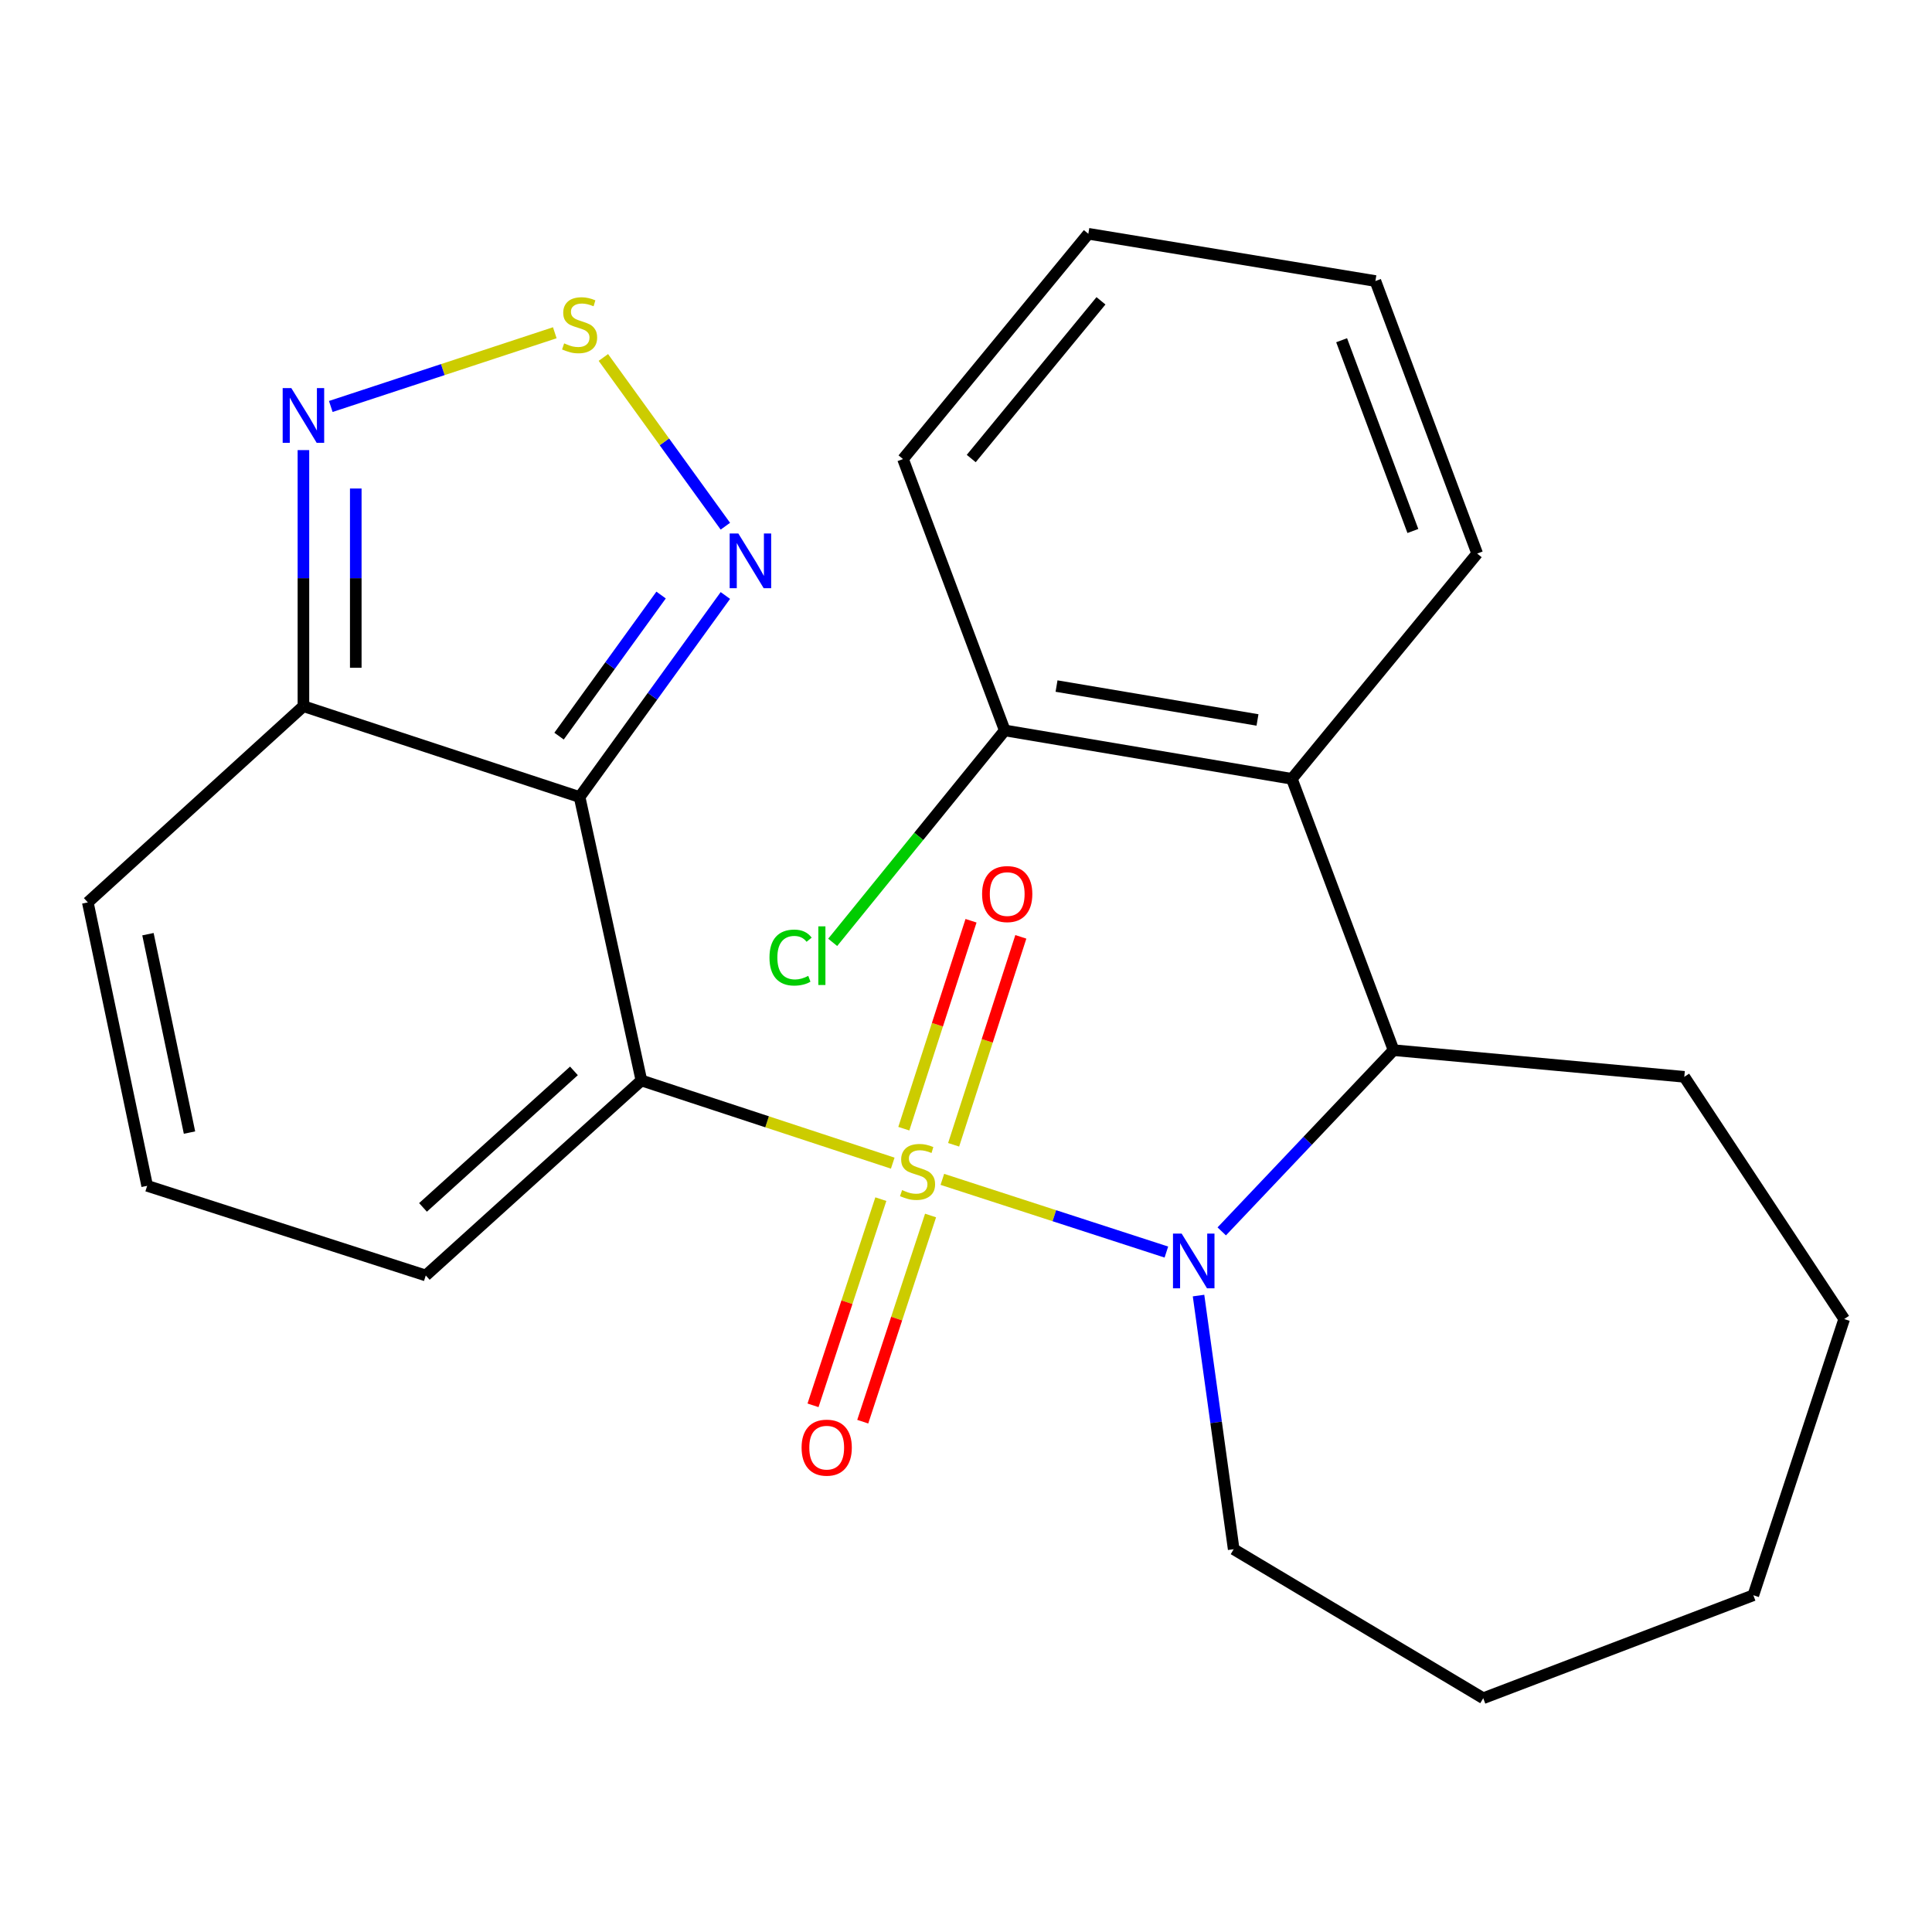<?xml version='1.0' encoding='iso-8859-1'?>
<svg version='1.1' baseProfile='full'
              xmlns='http://www.w3.org/2000/svg'
                      xmlns:rdkit='http://www.rdkit.org/xml'
                      xmlns:xlink='http://www.w3.org/1999/xlink'
                  xml:space='preserve'
width='1000px' height='1000px' viewBox='0 0 1000 1000'>
<!-- END OF HEADER -->
<rect style='opacity:1.0;fill:#FFFFFF;stroke:none' width='1000' height='1000' x='0' y='0'> </rect>
<path class='bond-0' d='M 462.081,602.044 L 397.034,580.644' style='fill:none;fill-rule:evenodd;stroke:#CCCC00;stroke-width:6px;stroke-linecap:butt;stroke-linejoin:miter;stroke-opacity:1' />
<path class='bond-0' d='M 397.034,580.644 L 331.988,559.245' style='fill:none;fill-rule:evenodd;stroke:#000000;stroke-width:6px;stroke-linecap:butt;stroke-linejoin:miter;stroke-opacity:1' />
<path class='bond-1' d='M 487.76,610.434 L 545.737,629.249' style='fill:none;fill-rule:evenodd;stroke:#CCCC00;stroke-width:6px;stroke-linecap:butt;stroke-linejoin:miter;stroke-opacity:1' />
<path class='bond-1' d='M 545.737,629.249 L 603.714,648.064' style='fill:none;fill-rule:evenodd;stroke:#0000FF;stroke-width:6px;stroke-linecap:butt;stroke-linejoin:miter;stroke-opacity:1' />
<path class='bond-9' d='M 455.922,620.677 L 438.37,674.036' style='fill:none;fill-rule:evenodd;stroke:#CCCC00;stroke-width:6px;stroke-linecap:butt;stroke-linejoin:miter;stroke-opacity:1' />
<path class='bond-9' d='M 438.37,674.036 L 420.818,727.394' style='fill:none;fill-rule:evenodd;stroke:#FF0000;stroke-width:6px;stroke-linecap:butt;stroke-linejoin:miter;stroke-opacity:1' />
<path class='bond-9' d='M 481.659,629.144 L 464.107,682.502' style='fill:none;fill-rule:evenodd;stroke:#CCCC00;stroke-width:6px;stroke-linecap:butt;stroke-linejoin:miter;stroke-opacity:1' />
<path class='bond-9' d='M 464.107,682.502 L 446.555,735.86' style='fill:none;fill-rule:evenodd;stroke:#FF0000;stroke-width:6px;stroke-linecap:butt;stroke-linejoin:miter;stroke-opacity:1' />
<path class='bond-10' d='M 493.596,592.542 L 510.989,538.728' style='fill:none;fill-rule:evenodd;stroke:#CCCC00;stroke-width:6px;stroke-linecap:butt;stroke-linejoin:miter;stroke-opacity:1' />
<path class='bond-10' d='M 510.989,538.728 L 528.382,484.914' style='fill:none;fill-rule:evenodd;stroke:#FF0000;stroke-width:6px;stroke-linecap:butt;stroke-linejoin:miter;stroke-opacity:1' />
<path class='bond-10' d='M 467.815,584.21 L 485.208,530.396' style='fill:none;fill-rule:evenodd;stroke:#CCCC00;stroke-width:6px;stroke-linecap:butt;stroke-linejoin:miter;stroke-opacity:1' />
<path class='bond-10' d='M 485.208,530.396 L 502.601,476.582' style='fill:none;fill-rule:evenodd;stroke:#FF0000;stroke-width:6px;stroke-linecap:butt;stroke-linejoin:miter;stroke-opacity:1' />
<path class='bond-2' d='M 331.988,559.245 L 300.002,412.547' style='fill:none;fill-rule:evenodd;stroke:#000000;stroke-width:6px;stroke-linecap:butt;stroke-linejoin:miter;stroke-opacity:1' />
<path class='bond-11' d='M 331.988,559.245 L 220.376,660.185' style='fill:none;fill-rule:evenodd;stroke:#000000;stroke-width:6px;stroke-linecap:butt;stroke-linejoin:miter;stroke-opacity:1' />
<path class='bond-11' d='M 297.072,554.291 L 218.944,624.949' style='fill:none;fill-rule:evenodd;stroke:#000000;stroke-width:6px;stroke-linecap:butt;stroke-linejoin:miter;stroke-opacity:1' />
<path class='bond-3' d='M 632.372,637.367 L 676.842,590.464' style='fill:none;fill-rule:evenodd;stroke:#0000FF;stroke-width:6px;stroke-linecap:butt;stroke-linejoin:miter;stroke-opacity:1' />
<path class='bond-3' d='M 676.842,590.464 L 721.312,543.561' style='fill:none;fill-rule:evenodd;stroke:#000000;stroke-width:6px;stroke-linecap:butt;stroke-linejoin:miter;stroke-opacity:1' />
<path class='bond-15' d='M 620.358,670.585 L 629.457,736.228' style='fill:none;fill-rule:evenodd;stroke:#0000FF;stroke-width:6px;stroke-linecap:butt;stroke-linejoin:miter;stroke-opacity:1' />
<path class='bond-15' d='M 629.457,736.228 L 638.555,801.871' style='fill:none;fill-rule:evenodd;stroke:#000000;stroke-width:6px;stroke-linecap:butt;stroke-linejoin:miter;stroke-opacity:1' />
<path class='bond-4' d='M 300.002,412.547 L 337.726,360.386' style='fill:none;fill-rule:evenodd;stroke:#000000;stroke-width:6px;stroke-linecap:butt;stroke-linejoin:miter;stroke-opacity:1' />
<path class='bond-4' d='M 337.726,360.386 L 375.45,308.225' style='fill:none;fill-rule:evenodd;stroke:#0000FF;stroke-width:6px;stroke-linecap:butt;stroke-linejoin:miter;stroke-opacity:1' />
<path class='bond-4' d='M 289.365,381.021 L 315.772,344.508' style='fill:none;fill-rule:evenodd;stroke:#000000;stroke-width:6px;stroke-linecap:butt;stroke-linejoin:miter;stroke-opacity:1' />
<path class='bond-4' d='M 315.772,344.508 L 342.178,307.996' style='fill:none;fill-rule:evenodd;stroke:#0000FF;stroke-width:6px;stroke-linecap:butt;stroke-linejoin:miter;stroke-opacity:1' />
<path class='bond-5' d='M 300.002,412.547 L 157.051,365.524' style='fill:none;fill-rule:evenodd;stroke:#000000;stroke-width:6px;stroke-linecap:butt;stroke-linejoin:miter;stroke-opacity:1' />
<path class='bond-8' d='M 721.312,543.561 L 668.66,403.124' style='fill:none;fill-rule:evenodd;stroke:#000000;stroke-width:6px;stroke-linecap:butt;stroke-linejoin:miter;stroke-opacity:1' />
<path class='bond-18' d='M 721.312,543.561 L 871.789,557.364' style='fill:none;fill-rule:evenodd;stroke:#000000;stroke-width:6px;stroke-linecap:butt;stroke-linejoin:miter;stroke-opacity:1' />
<path class='bond-6' d='M 375.452,272.361 L 343.877,228.69' style='fill:none;fill-rule:evenodd;stroke:#0000FF;stroke-width:6px;stroke-linecap:butt;stroke-linejoin:miter;stroke-opacity:1' />
<path class='bond-6' d='M 343.877,228.69 L 312.301,185.02' style='fill:none;fill-rule:evenodd;stroke:#CCCC00;stroke-width:6px;stroke-linecap:butt;stroke-linejoin:miter;stroke-opacity:1' />
<path class='bond-7' d='M 157.051,365.524 L 157.051,299.247' style='fill:none;fill-rule:evenodd;stroke:#000000;stroke-width:6px;stroke-linecap:butt;stroke-linejoin:miter;stroke-opacity:1' />
<path class='bond-7' d='M 157.051,299.247 L 157.051,232.969' style='fill:none;fill-rule:evenodd;stroke:#0000FF;stroke-width:6px;stroke-linecap:butt;stroke-linejoin:miter;stroke-opacity:1' />
<path class='bond-7' d='M 184.145,345.641 L 184.145,299.247' style='fill:none;fill-rule:evenodd;stroke:#000000;stroke-width:6px;stroke-linecap:butt;stroke-linejoin:miter;stroke-opacity:1' />
<path class='bond-7' d='M 184.145,299.247 L 184.145,252.852' style='fill:none;fill-rule:evenodd;stroke:#0000FF;stroke-width:6px;stroke-linecap:butt;stroke-linejoin:miter;stroke-opacity:1' />
<path class='bond-26' d='M 157.051,365.524 L 45.455,467.081' style='fill:none;fill-rule:evenodd;stroke:#000000;stroke-width:6px;stroke-linecap:butt;stroke-linejoin:miter;stroke-opacity:1' />
<path class='bond-27' d='M 287.16,172.235 L 229.188,191.311' style='fill:none;fill-rule:evenodd;stroke:#CCCC00;stroke-width:6px;stroke-linecap:butt;stroke-linejoin:miter;stroke-opacity:1' />
<path class='bond-27' d='M 229.188,191.311 L 171.216,210.387' style='fill:none;fill-rule:evenodd;stroke:#0000FF;stroke-width:6px;stroke-linecap:butt;stroke-linejoin:miter;stroke-opacity:1' />
<path class='bond-14' d='M 668.66,403.124 L 520.065,378.062' style='fill:none;fill-rule:evenodd;stroke:#000000;stroke-width:6px;stroke-linecap:butt;stroke-linejoin:miter;stroke-opacity:1' />
<path class='bond-14' d='M 650.876,372.648 L 546.86,355.105' style='fill:none;fill-rule:evenodd;stroke:#000000;stroke-width:6px;stroke-linecap:butt;stroke-linejoin:miter;stroke-opacity:1' />
<path class='bond-17' d='M 668.66,403.124 L 764.587,286.515' style='fill:none;fill-rule:evenodd;stroke:#000000;stroke-width:6px;stroke-linecap:butt;stroke-linejoin:miter;stroke-opacity:1' />
<path class='bond-12' d='M 220.376,660.185 L 76.176,613.779' style='fill:none;fill-rule:evenodd;stroke:#000000;stroke-width:6px;stroke-linecap:butt;stroke-linejoin:miter;stroke-opacity:1' />
<path class='bond-13' d='M 76.176,613.779 L 45.455,467.081' style='fill:none;fill-rule:evenodd;stroke:#000000;stroke-width:6px;stroke-linecap:butt;stroke-linejoin:miter;stroke-opacity:1' />
<path class='bond-13' d='M 98.086,586.221 L 76.581,483.532' style='fill:none;fill-rule:evenodd;stroke:#000000;stroke-width:6px;stroke-linecap:butt;stroke-linejoin:miter;stroke-opacity:1' />
<path class='bond-16' d='M 520.065,378.062 L 475.53,432.914' style='fill:none;fill-rule:evenodd;stroke:#000000;stroke-width:6px;stroke-linecap:butt;stroke-linejoin:miter;stroke-opacity:1' />
<path class='bond-16' d='M 475.53,432.914 L 430.996,487.766' style='fill:none;fill-rule:evenodd;stroke:#00CC00;stroke-width:6px;stroke-linecap:butt;stroke-linejoin:miter;stroke-opacity:1' />
<path class='bond-19' d='M 520.065,378.062 L 467.397,237.611' style='fill:none;fill-rule:evenodd;stroke:#000000;stroke-width:6px;stroke-linecap:butt;stroke-linejoin:miter;stroke-opacity:1' />
<path class='bond-20' d='M 638.555,801.871 L 767.718,878.999' style='fill:none;fill-rule:evenodd;stroke:#000000;stroke-width:6px;stroke-linecap:butt;stroke-linejoin:miter;stroke-opacity:1' />
<path class='bond-21' d='M 764.587,286.515 L 711.904,145.461' style='fill:none;fill-rule:evenodd;stroke:#000000;stroke-width:6px;stroke-linecap:butt;stroke-linejoin:miter;stroke-opacity:1' />
<path class='bond-21' d='M 731.303,274.837 L 694.425,176.099' style='fill:none;fill-rule:evenodd;stroke:#000000;stroke-width:6px;stroke-linecap:butt;stroke-linejoin:miter;stroke-opacity:1' />
<path class='bond-22' d='M 871.789,557.364 L 954.545,682.733' style='fill:none;fill-rule:evenodd;stroke:#000000;stroke-width:6px;stroke-linecap:butt;stroke-linejoin:miter;stroke-opacity:1' />
<path class='bond-28' d='M 467.397,237.611 L 563.324,121.001' style='fill:none;fill-rule:evenodd;stroke:#000000;stroke-width:6px;stroke-linecap:butt;stroke-linejoin:miter;stroke-opacity:1' />
<path class='bond-28' d='M 502.71,237.332 L 569.859,155.705' style='fill:none;fill-rule:evenodd;stroke:#000000;stroke-width:6px;stroke-linecap:butt;stroke-linejoin:miter;stroke-opacity:1' />
<path class='bond-24' d='M 767.718,878.999 L 907.522,825.699' style='fill:none;fill-rule:evenodd;stroke:#000000;stroke-width:6px;stroke-linecap:butt;stroke-linejoin:miter;stroke-opacity:1' />
<path class='bond-23' d='M 711.904,145.461 L 563.324,121.001' style='fill:none;fill-rule:evenodd;stroke:#000000;stroke-width:6px;stroke-linecap:butt;stroke-linejoin:miter;stroke-opacity:1' />
<path class='bond-25' d='M 954.545,682.733 L 907.522,825.699' style='fill:none;fill-rule:evenodd;stroke:#000000;stroke-width:6px;stroke-linecap:butt;stroke-linejoin:miter;stroke-opacity:1' />
<path  class='atom-0' d='M 466.923 615.988
Q 467.243 616.108, 468.563 616.668
Q 469.883 617.228, 471.323 617.588
Q 472.803 617.908, 474.243 617.908
Q 476.923 617.908, 478.483 616.628
Q 480.043 615.308, 480.043 613.028
Q 480.043 611.468, 479.243 610.508
Q 478.483 609.548, 477.283 609.028
Q 476.083 608.508, 474.083 607.908
Q 471.563 607.148, 470.043 606.428
Q 468.563 605.708, 467.483 604.188
Q 466.443 602.668, 466.443 600.108
Q 466.443 596.548, 468.843 594.348
Q 471.283 592.148, 476.083 592.148
Q 479.363 592.148, 483.083 593.708
L 482.163 596.788
Q 478.763 595.388, 476.203 595.388
Q 473.443 595.388, 471.923 596.548
Q 470.403 597.668, 470.443 599.628
Q 470.443 601.148, 471.203 602.068
Q 472.003 602.988, 473.123 603.508
Q 474.283 604.028, 476.203 604.628
Q 478.763 605.428, 480.283 606.228
Q 481.803 607.028, 482.883 608.668
Q 484.003 610.268, 484.003 613.028
Q 484.003 616.948, 481.363 619.068
Q 478.763 621.148, 474.403 621.148
Q 471.883 621.148, 469.963 620.588
Q 468.083 620.068, 465.843 619.148
L 466.923 615.988
' fill='#CCCC00'/>
<path  class='atom-2' d='M 611.614 638.499
L 620.894 653.499
Q 621.814 654.979, 623.294 657.659
Q 624.774 660.339, 624.854 660.499
L 624.854 638.499
L 628.614 638.499
L 628.614 666.819
L 624.734 666.819
L 614.774 650.419
Q 613.614 648.499, 612.374 646.299
Q 611.174 644.099, 610.814 643.419
L 610.814 666.819
L 607.134 666.819
L 607.134 638.499
L 611.614 638.499
' fill='#0000FF'/>
<path  class='atom-5' d='M 382.158 276.133
L 391.438 291.133
Q 392.358 292.613, 393.838 295.293
Q 395.318 297.973, 395.398 298.133
L 395.398 276.133
L 399.158 276.133
L 399.158 304.453
L 395.278 304.453
L 385.318 288.053
Q 384.158 286.133, 382.918 283.933
Q 381.718 281.733, 381.358 281.053
L 381.358 304.453
L 377.678 304.453
L 377.678 276.133
L 382.158 276.133
' fill='#0000FF'/>
<path  class='atom-7' d='M 292.002 177.729
Q 292.322 177.849, 293.642 178.409
Q 294.962 178.969, 296.402 179.329
Q 297.882 179.649, 299.322 179.649
Q 302.002 179.649, 303.562 178.369
Q 305.122 177.049, 305.122 174.769
Q 305.122 173.209, 304.322 172.249
Q 303.562 171.289, 302.362 170.769
Q 301.162 170.249, 299.162 169.649
Q 296.642 168.889, 295.122 168.169
Q 293.642 167.449, 292.562 165.929
Q 291.522 164.409, 291.522 161.849
Q 291.522 158.289, 293.922 156.089
Q 296.362 153.889, 301.162 153.889
Q 304.442 153.889, 308.162 155.449
L 307.242 158.529
Q 303.842 157.129, 301.282 157.129
Q 298.522 157.129, 297.002 158.289
Q 295.482 159.409, 295.522 161.369
Q 295.522 162.889, 296.282 163.809
Q 297.082 164.729, 298.202 165.249
Q 299.362 165.769, 301.282 166.369
Q 303.842 167.169, 305.362 167.969
Q 306.882 168.769, 307.962 170.409
Q 309.082 172.009, 309.082 174.769
Q 309.082 178.689, 306.442 180.809
Q 303.842 182.889, 299.482 182.889
Q 296.962 182.889, 295.042 182.329
Q 293.162 181.809, 290.922 180.889
L 292.002 177.729
' fill='#CCCC00'/>
<path  class='atom-8' d='M 150.791 200.887
L 160.071 215.887
Q 160.991 217.367, 162.471 220.047
Q 163.951 222.727, 164.031 222.887
L 164.031 200.887
L 167.791 200.887
L 167.791 229.207
L 163.911 229.207
L 153.951 212.807
Q 152.791 210.887, 151.551 208.687
Q 150.351 206.487, 149.991 205.807
L 149.991 229.207
L 146.311 229.207
L 146.311 200.887
L 150.791 200.887
' fill='#0000FF'/>
<path  class='atom-10' d='M 414.9 749.299
Q 414.9 742.499, 418.26 738.699
Q 421.62 734.899, 427.9 734.899
Q 434.18 734.899, 437.54 738.699
Q 440.9 742.499, 440.9 749.299
Q 440.9 756.179, 437.5 760.099
Q 434.1 763.979, 427.9 763.979
Q 421.66 763.979, 418.26 760.099
Q 414.9 756.219, 414.9 749.299
M 427.9 760.779
Q 432.22 760.779, 434.54 757.899
Q 436.9 754.979, 436.9 749.299
Q 436.9 743.739, 434.54 740.939
Q 432.22 738.099, 427.9 738.099
Q 423.58 738.099, 421.22 740.899
Q 418.9 743.699, 418.9 749.299
Q 418.9 755.019, 421.22 757.899
Q 423.58 760.779, 427.9 760.779
' fill='#FF0000'/>
<path  class='atom-11' d='M 508.329 462.766
Q 508.329 455.966, 511.689 452.166
Q 515.049 448.366, 521.329 448.366
Q 527.609 448.366, 530.969 452.166
Q 534.329 455.966, 534.329 462.766
Q 534.329 469.646, 530.929 473.566
Q 527.529 477.446, 521.329 477.446
Q 515.089 477.446, 511.689 473.566
Q 508.329 469.686, 508.329 462.766
M 521.329 474.246
Q 525.649 474.246, 527.969 471.366
Q 530.329 468.446, 530.329 462.766
Q 530.329 457.206, 527.969 454.406
Q 525.649 451.566, 521.329 451.566
Q 517.009 451.566, 514.649 454.366
Q 512.329 457.166, 512.329 462.766
Q 512.329 468.486, 514.649 471.366
Q 517.009 474.246, 521.329 474.246
' fill='#FF0000'/>
<path  class='atom-17' d='M 398.281 495.636
Q 398.281 488.596, 401.561 484.916
Q 404.881 481.196, 411.161 481.196
Q 417.001 481.196, 420.121 485.316
L 417.481 487.476
Q 415.201 484.476, 411.161 484.476
Q 406.881 484.476, 404.601 487.356
Q 402.361 490.196, 402.361 495.636
Q 402.361 501.236, 404.681 504.116
Q 407.041 506.996, 411.601 506.996
Q 414.721 506.996, 418.361 505.116
L 419.481 508.116
Q 418.001 509.076, 415.761 509.636
Q 413.521 510.196, 411.041 510.196
Q 404.881 510.196, 401.561 506.436
Q 398.281 502.676, 398.281 495.636
' fill='#00CC00'/>
<path  class='atom-17' d='M 423.561 479.476
L 427.241 479.476
L 427.241 509.836
L 423.561 509.836
L 423.561 479.476
' fill='#00CC00'/>
</svg>
